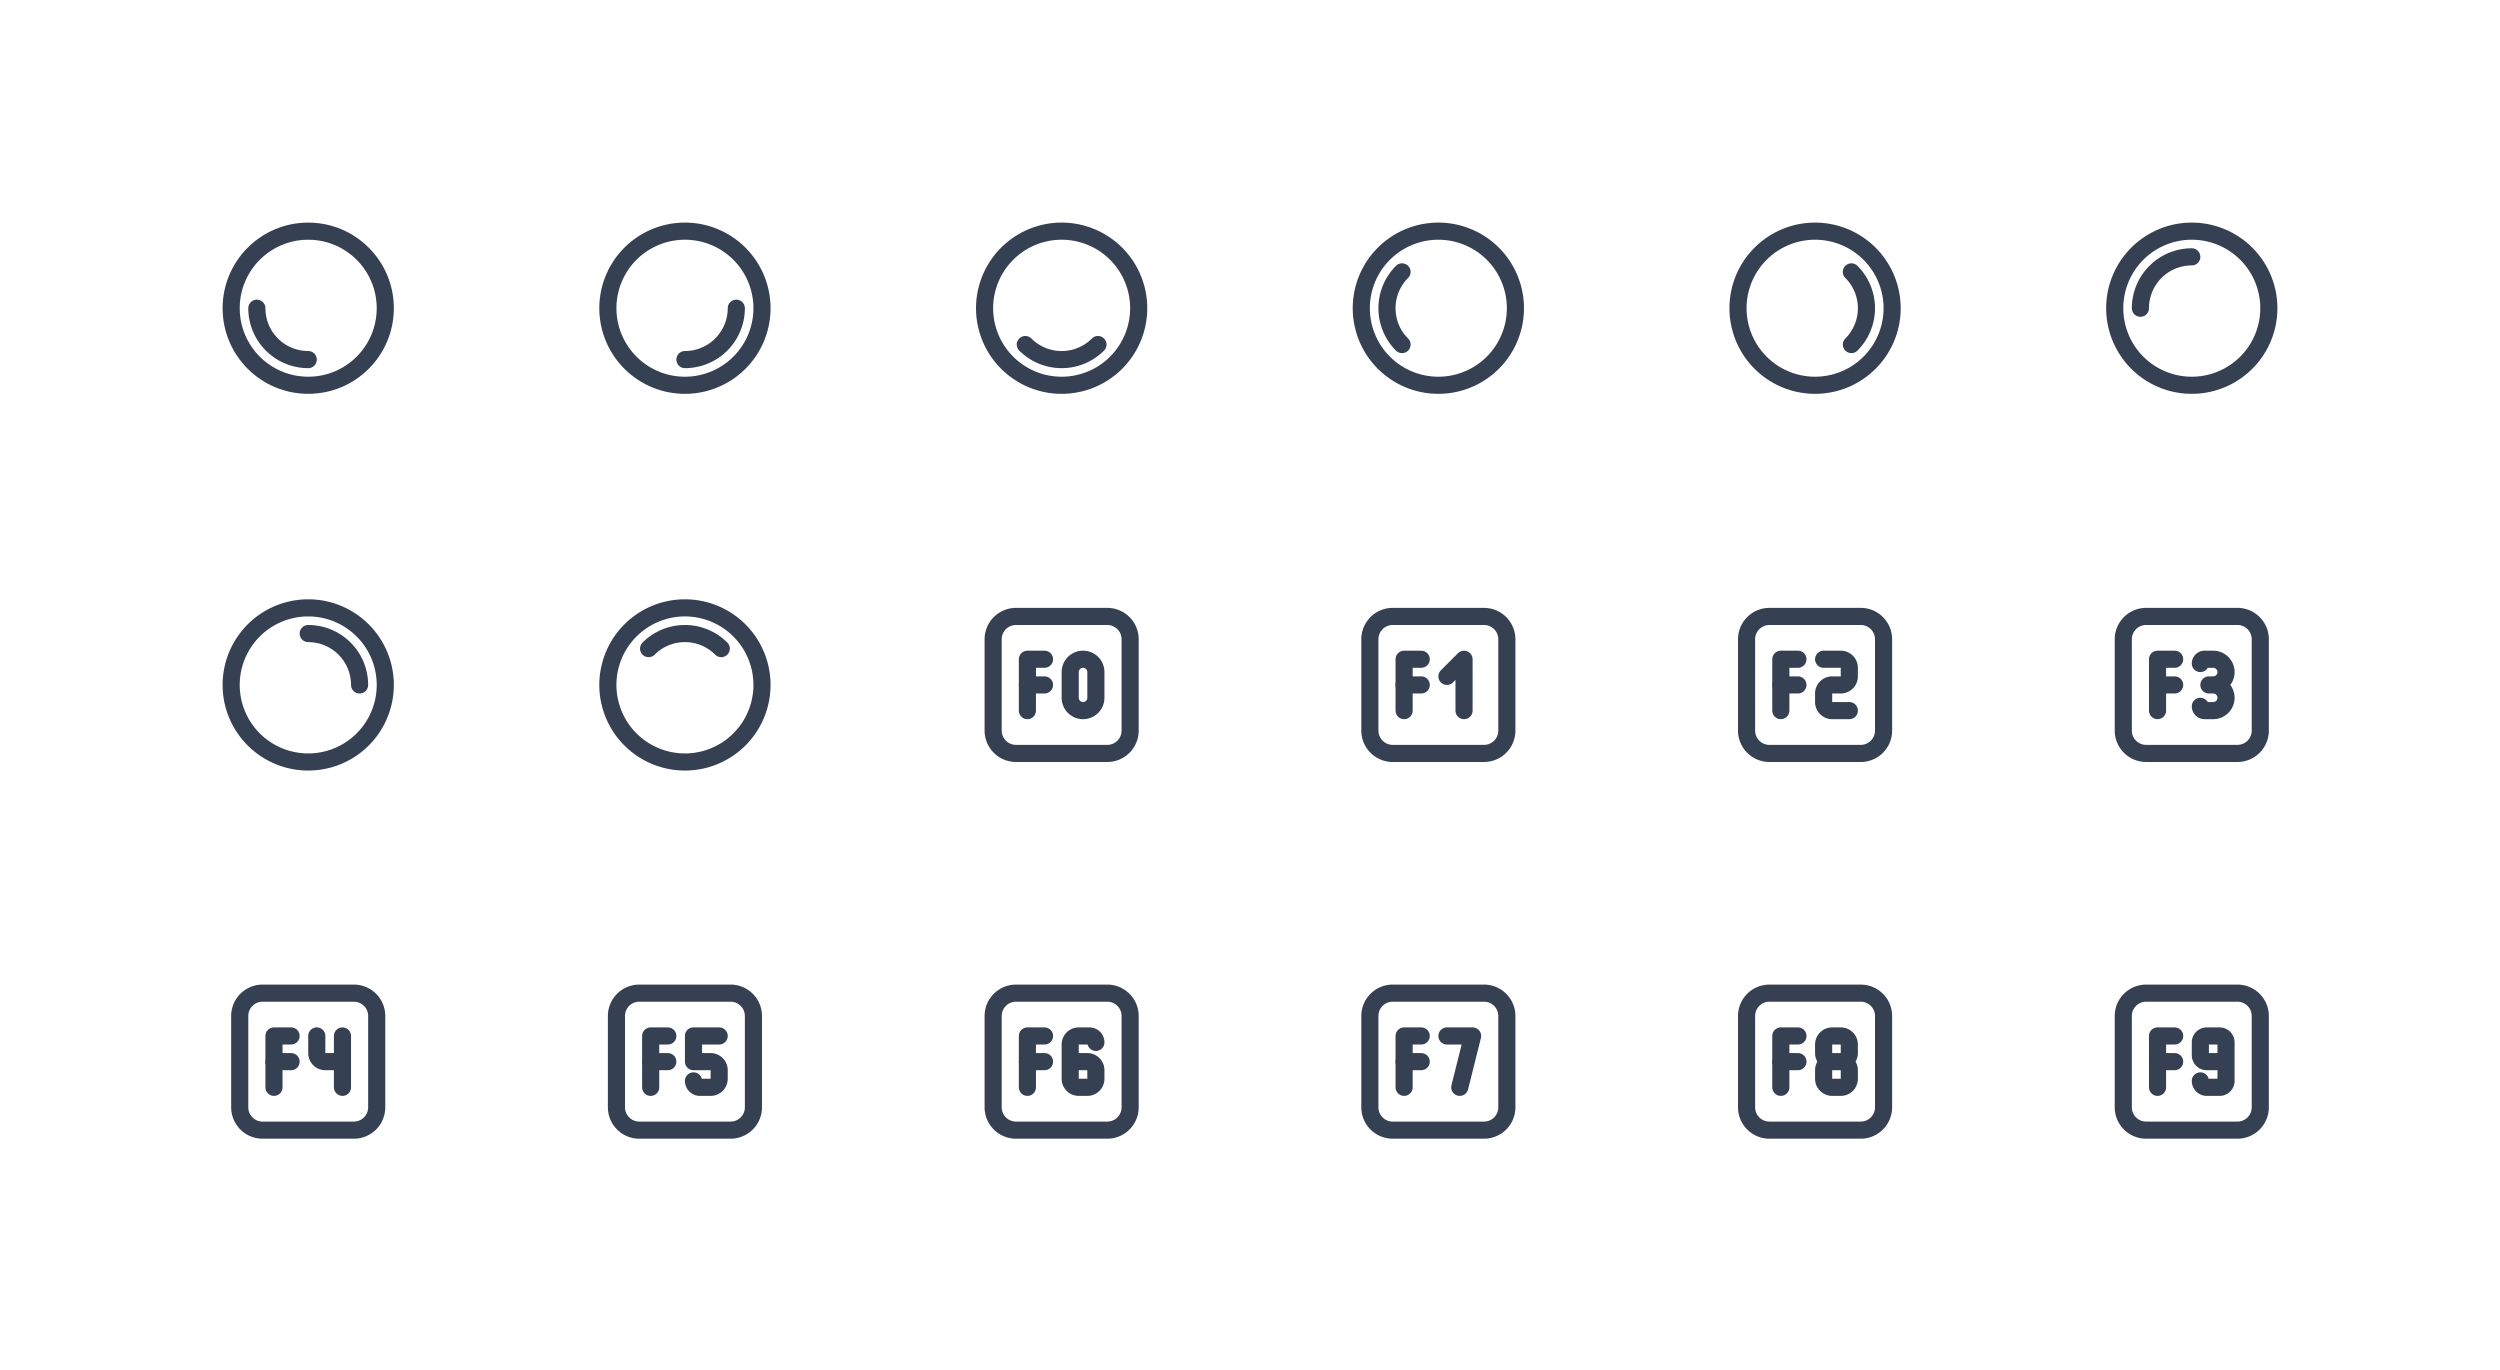 <svg xmlns="http://www.w3.org/2000/svg" xmlns:xlink="http://www.w3.org/1999/xlink" viewBox="0 0 292 160" width="292" height="160" style="color: #354052"><rect x="0" y="0" width="292" height="160" fill="#fff"></rect>
	<symbol id="inner-shadow-bottom-left" class="icon icon-tabler icon-tabler-inner-shadow-bottom-left" viewBox="0 0 24 24" stroke-width="2" stroke="currentColor" fill="none" stroke-linecap="round" stroke-linejoin="round"><path stroke="none" d="M0 0h24v24H0z" fill="none"/><circle cx="12" cy="12" r="9" /><path d="M6 12a6 6 0 0 0 6 6" />
</symbol>
	<symbol id="inner-shadow-bottom-right" class="icon icon-tabler icon-tabler-inner-shadow-bottom-right" viewBox="0 0 24 24" stroke-width="2" stroke="currentColor" fill="none" stroke-linecap="round" stroke-linejoin="round"><path stroke="none" d="M0 0h24v24H0z" fill="none"/><path d="M12 21a9 9 0 1 1 0 -18a9 9 0 0 1 0 18z" /><path d="M18 12a6 6 0 0 1 -6 6" />
</symbol>
	<symbol id="inner-shadow-bottom" class="icon icon-tabler icon-tabler-inner-shadow-bottom" viewBox="0 0 24 24" stroke-width="2" stroke="currentColor" fill="none" stroke-linecap="round" stroke-linejoin="round"><path stroke="none" d="M0 0h24v24H0z" fill="none"/><path d="M18.364 18.364a9 9 0 1 0 -12.728 -12.728a9 9 0 0 0 12.728 12.728z" /><path d="M7.757 16.243a6 6 0 0 0 8.486 0" />
</symbol>
	<symbol id="inner-shadow-left" class="icon icon-tabler icon-tabler-inner-shadow-left" viewBox="0 0 24 24" stroke-width="2" stroke="currentColor" fill="none" stroke-linecap="round" stroke-linejoin="round"><path stroke="none" d="M0 0h24v24H0z" fill="none"/><path d="M5.636 5.636a9 9 0 1 1 12.728 12.728a9 9 0 0 1 -12.728 -12.728z" /><path d="M7.757 16.243a6 6 0 0 1 0 -8.486" />
</symbol>
	<symbol id="inner-shadow-right" class="icon icon-tabler icon-tabler-inner-shadow-right" viewBox="0 0 24 24" stroke-width="2" stroke="currentColor" fill="none" stroke-linecap="round" stroke-linejoin="round"><path stroke="none" d="M0 0h24v24H0z" fill="none"/><path d="M18.364 18.364a9 9 0 1 1 -12.728 -12.728a9 9 0 0 1 12.728 12.728z" /><path d="M16.243 7.757a6 6 0 0 1 0 8.486" />
</symbol>
	<symbol id="inner-shadow-top-left" class="icon icon-tabler icon-tabler-inner-shadow-top-left" viewBox="0 0 24 24" stroke-width="2" stroke="currentColor" fill="none" stroke-linecap="round" stroke-linejoin="round"><path stroke="none" d="M0 0h24v24H0z" fill="none"/><path d="M12 3a9 9 0 1 1 0 18a9 9 0 0 1 0 -18z" /><path d="M6 12a6 6 0 0 1 6 -6" />
</symbol>
	<symbol id="inner-shadow-top-right" class="icon icon-tabler icon-tabler-inner-shadow-top-right" viewBox="0 0 24 24" stroke-width="2" stroke="currentColor" fill="none" stroke-linecap="round" stroke-linejoin="round"><path stroke="none" d="M0 0h24v24H0z" fill="none"/><path d="M12 3a9 9 0 1 0 0 18a9 9 0 0 0 0 -18z" /><path d="M18 12a6 6 0 0 0 -6 -6" />
</symbol>
	<symbol id="inner-shadow-top" class="icon icon-tabler icon-tabler-inner-shadow-top" viewBox="0 0 24 24" stroke-width="2" stroke="currentColor" fill="none" stroke-linecap="round" stroke-linejoin="round"><path stroke="none" d="M0 0h24v24H0z" fill="none"/><path d="M5.636 5.636a9 9 0 1 0 12.728 12.728a9 9 0 0 0 -12.728 -12.728z" /><path d="M16.243 7.757a6 6 0 0 0 -8.486 0" />
</symbol>
	<symbol id="square-f0" class="icon icon-tabler icon-tabler-square-f0" viewBox="0 0 24 24" stroke-width="2" stroke="currentColor" fill="none" stroke-linecap="round" stroke-linejoin="round"><path stroke="none" d="M0 0h24v24H0z" fill="none"/><path d="M20 6.667v10.666a2.667 2.667 0 0 1 -2.667 2.667h-10.666a2.667 2.667 0 0 1 -2.667 -2.667v-10.666a2.667 2.667 0 0 1 2.667 -2.667h10.666a2.667 2.667 0 0 1 2.667 2.667z" /><path d="M13 10.5v3a1.5 1.5 0 0 0 3 0v-3a1.5 1.5 0 0 0 -3 0z" /><path d="M8 12h2" /><path d="M10 9h-2v6" />
</symbol>
	<symbol id="square-f1" class="icon icon-tabler icon-tabler-square-f1" viewBox="0 0 24 24" stroke-width="2" stroke="currentColor" fill="none" stroke-linecap="round" stroke-linejoin="round"><path stroke="none" d="M0 0h24v24H0z" fill="none"/><path d="M20 6.667v10.666a2.667 2.667 0 0 1 -2.667 2.667h-10.666a2.667 2.667 0 0 1 -2.667 -2.667v-10.666a2.667 2.667 0 0 1 2.667 -2.667h10.666a2.667 2.667 0 0 1 2.667 2.667z" /><path d="M13 11l2 -2v6" /><path d="M8 12h2" /><path d="M10 9h-2v6" />
</symbol>
	<symbol id="square-f2" class="icon icon-tabler icon-tabler-square-f2" viewBox="0 0 24 24" stroke-width="2" stroke="currentColor" fill="none" stroke-linecap="round" stroke-linejoin="round"><path stroke="none" d="M0 0h24v24H0z" fill="none"/><path d="M20 6.667v10.666a2.667 2.667 0 0 1 -2.667 2.667h-10.666a2.667 2.667 0 0 1 -2.667 -2.667v-10.666a2.667 2.667 0 0 1 2.667 -2.667h10.666a2.667 2.667 0 0 1 2.667 2.667z" /><path d="M13 9h2a1 1 0 0 1 1 1v1a1 1 0 0 1 -1 1h-1a1 1 0 0 0 -1 1v1a1 1 0 0 0 1 1h2" /><path d="M8 12h2" /><path d="M10 9h-2v6" />
</symbol>
	<symbol id="square-f3" class="icon icon-tabler icon-tabler-square-f3" viewBox="0 0 24 24" stroke-width="2" stroke="currentColor" fill="none" stroke-linecap="round" stroke-linejoin="round"><path stroke="none" d="M0 0h24v24H0z" fill="none"/><path d="M20 6.667v10.666a2.667 2.667 0 0 1 -2.667 2.667h-10.666a2.667 2.667 0 0 1 -2.667 -2.667v-10.666a2.667 2.667 0 0 1 2.667 -2.667h10.666a2.667 2.667 0 0 1 2.667 2.667z" /><path d="M13 9.5a0.5 .5 0 0 1 .5 -.5h1a1.5 1.5 0 0 1 0 3h-.5h.5a1.5 1.5 0 0 1 0 3h-1a0.5 .5 0 0 1 -.5 -.5" /><path d="M8 12h2" /><path d="M10 9h-2v6" />
</symbol>
	<symbol id="square-f4" class="icon icon-tabler icon-tabler-square-f4" viewBox="0 0 24 24" stroke-width="2" stroke="currentColor" fill="none" stroke-linecap="round" stroke-linejoin="round"><path stroke="none" d="M0 0h24v24H0z" fill="none"/><path d="M20 6.667v10.666a2.667 2.667 0 0 1 -2.667 2.667h-10.666a2.667 2.667 0 0 1 -2.667 -2.667v-10.666a2.667 2.667 0 0 1 2.667 -2.667h10.666a2.667 2.667 0 0 1 2.667 2.667z" /><path d="M13 9v2a1 1 0 0 0 1 1h1" /><path d="M16 9v6" /><path d="M8 12h2" /><path d="M10 9h-2v6" />
</symbol>
	<symbol id="square-f5" class="icon icon-tabler icon-tabler-square-f5" viewBox="0 0 24 24" stroke-width="2" stroke="currentColor" fill="none" stroke-linecap="round" stroke-linejoin="round"><path stroke="none" d="M0 0h24v24H0z" fill="none"/><path d="M20 6.667v10.666a2.667 2.667 0 0 1 -2.667 2.667h-10.666a2.667 2.667 0 0 1 -2.667 -2.667v-10.666a2.667 2.667 0 0 1 2.667 -2.667h10.666a2.667 2.667 0 0 1 2.667 2.667z" /><path d="M13 14.25c0 .414 .336 .75 .75 .75h1.25a1 1 0 0 0 1 -1v-1a1 1 0 0 0 -1 -1h-2v-3h3" /><path d="M8 12h2" /><path d="M10 9h-2v6" />
</symbol>
	<symbol id="square-f6" class="icon icon-tabler icon-tabler-square-f6" viewBox="0 0 24 24" stroke-width="2" stroke="currentColor" fill="none" stroke-linecap="round" stroke-linejoin="round"><path stroke="none" d="M0 0h24v24H0z" fill="none"/><path d="M20 6.667v10.666a2.667 2.667 0 0 1 -2.667 2.667h-10.666a2.667 2.667 0 0 1 -2.667 -2.667v-10.666a2.667 2.667 0 0 1 2.667 -2.667h10.666a2.667 2.667 0 0 1 2.667 2.667z" /><path d="M16 9.75a0.75 .75 0 0 0 -.75 -.75h-1.25a1 1 0 0 0 -1 1v4a1 1 0 0 0 1 1h1a1 1 0 0 0 1 -1v-1a1 1 0 0 0 -1 -1h-2" /><path d="M8 12h2" /><path d="M10 9h-2v6" />
</symbol>
	<symbol id="square-f7" class="icon icon-tabler icon-tabler-square-f7" viewBox="0 0 24 24" stroke-width="2" stroke="currentColor" fill="none" stroke-linecap="round" stroke-linejoin="round"><path stroke="none" d="M0 0h24v24H0z" fill="none"/><path d="M20 6.667v10.666a2.667 2.667 0 0 1 -2.667 2.667h-10.666a2.667 2.667 0 0 1 -2.667 -2.667v-10.666a2.667 2.667 0 0 1 2.667 -2.667h10.666a2.667 2.667 0 0 1 2.667 2.667z" /><path d="M13 9h3l-1.5 6" /><path d="M8 12h2" /><path d="M10 9h-2v6" />
</symbol>
	<symbol id="square-f8" class="icon icon-tabler icon-tabler-square-f8" viewBox="0 0 24 24" stroke-width="2" stroke="currentColor" fill="none" stroke-linecap="round" stroke-linejoin="round"><path stroke="none" d="M0 0h24v24H0z" fill="none"/><path d="M20 6.667v10.666a2.667 2.667 0 0 1 -2.667 2.667h-10.666a2.667 2.667 0 0 1 -2.667 -2.667v-10.666a2.667 2.667 0 0 1 2.667 -2.667h10.666a2.667 2.667 0 0 1 2.667 2.667z" /><path d="M14.5 12h-.5a1 1 0 0 1 -1 -1v-1a1 1 0 0 1 1 -1h1a1 1 0 0 1 1 1v1a1 1 0 0 1 -1 1h-1a1 1 0 0 0 -1 1v1a1 1 0 0 0 1 1h1a1 1 0 0 0 1 -1v-1a1 1 0 0 0 -1 -1" /><path d="M8 12h2" /><path d="M10 9h-2v6" />
</symbol>
	<symbol id="square-f9" class="icon icon-tabler icon-tabler-square-f9" viewBox="0 0 24 24" stroke-width="2" stroke="currentColor" fill="none" stroke-linecap="round" stroke-linejoin="round"><path stroke="none" d="M0 0h24v24H0z" fill="none"/><path d="M20 6.667v10.666a2.667 2.667 0 0 1 -2.667 2.667h-10.666a2.667 2.667 0 0 1 -2.667 -2.667v-10.666a2.667 2.667 0 0 1 2.667 -2.667h10.666a2.667 2.667 0 0 1 2.667 2.667z" /><path d="M13 14.25c0 .414 .336 .75 .75 .75h1.5a0.75 .75 0 0 0 .75 -.75v-4.5a0.75 .75 0 0 0 -.75 -.75h-1.5a0.75 .75 0 0 0 -.75 .75v1.5c0 .414 .336 .75 .75 .75h2.25" /><path d="M8 12h2" /><path d="M10 9h-2v6" />
</symbol>

	<use xlink:href="#inner-shadow-bottom-left" x="24" y="24" width="24" height="24" />
	<use xlink:href="#inner-shadow-bottom-right" x="68" y="24" width="24" height="24" />
	<use xlink:href="#inner-shadow-bottom" x="112" y="24" width="24" height="24" />
	<use xlink:href="#inner-shadow-left" x="156" y="24" width="24" height="24" />
	<use xlink:href="#inner-shadow-right" x="200" y="24" width="24" height="24" />
	<use xlink:href="#inner-shadow-top-left" x="244" y="24" width="24" height="24" />
	<use xlink:href="#inner-shadow-top-right" x="24" y="68" width="24" height="24" />
	<use xlink:href="#inner-shadow-top" x="68" y="68" width="24" height="24" />
	<use xlink:href="#square-f0" x="112" y="68" width="24" height="24" />
	<use xlink:href="#square-f1" x="156" y="68" width="24" height="24" />
	<use xlink:href="#square-f2" x="200" y="68" width="24" height="24" />
	<use xlink:href="#square-f3" x="244" y="68" width="24" height="24" />
	<use xlink:href="#square-f4" x="24" y="112" width="24" height="24" />
	<use xlink:href="#square-f5" x="68" y="112" width="24" height="24" />
	<use xlink:href="#square-f6" x="112" y="112" width="24" height="24" />
	<use xlink:href="#square-f7" x="156" y="112" width="24" height="24" />
	<use xlink:href="#square-f8" x="200" y="112" width="24" height="24" />
	<use xlink:href="#square-f9" x="244" y="112" width="24" height="24" />

</svg>